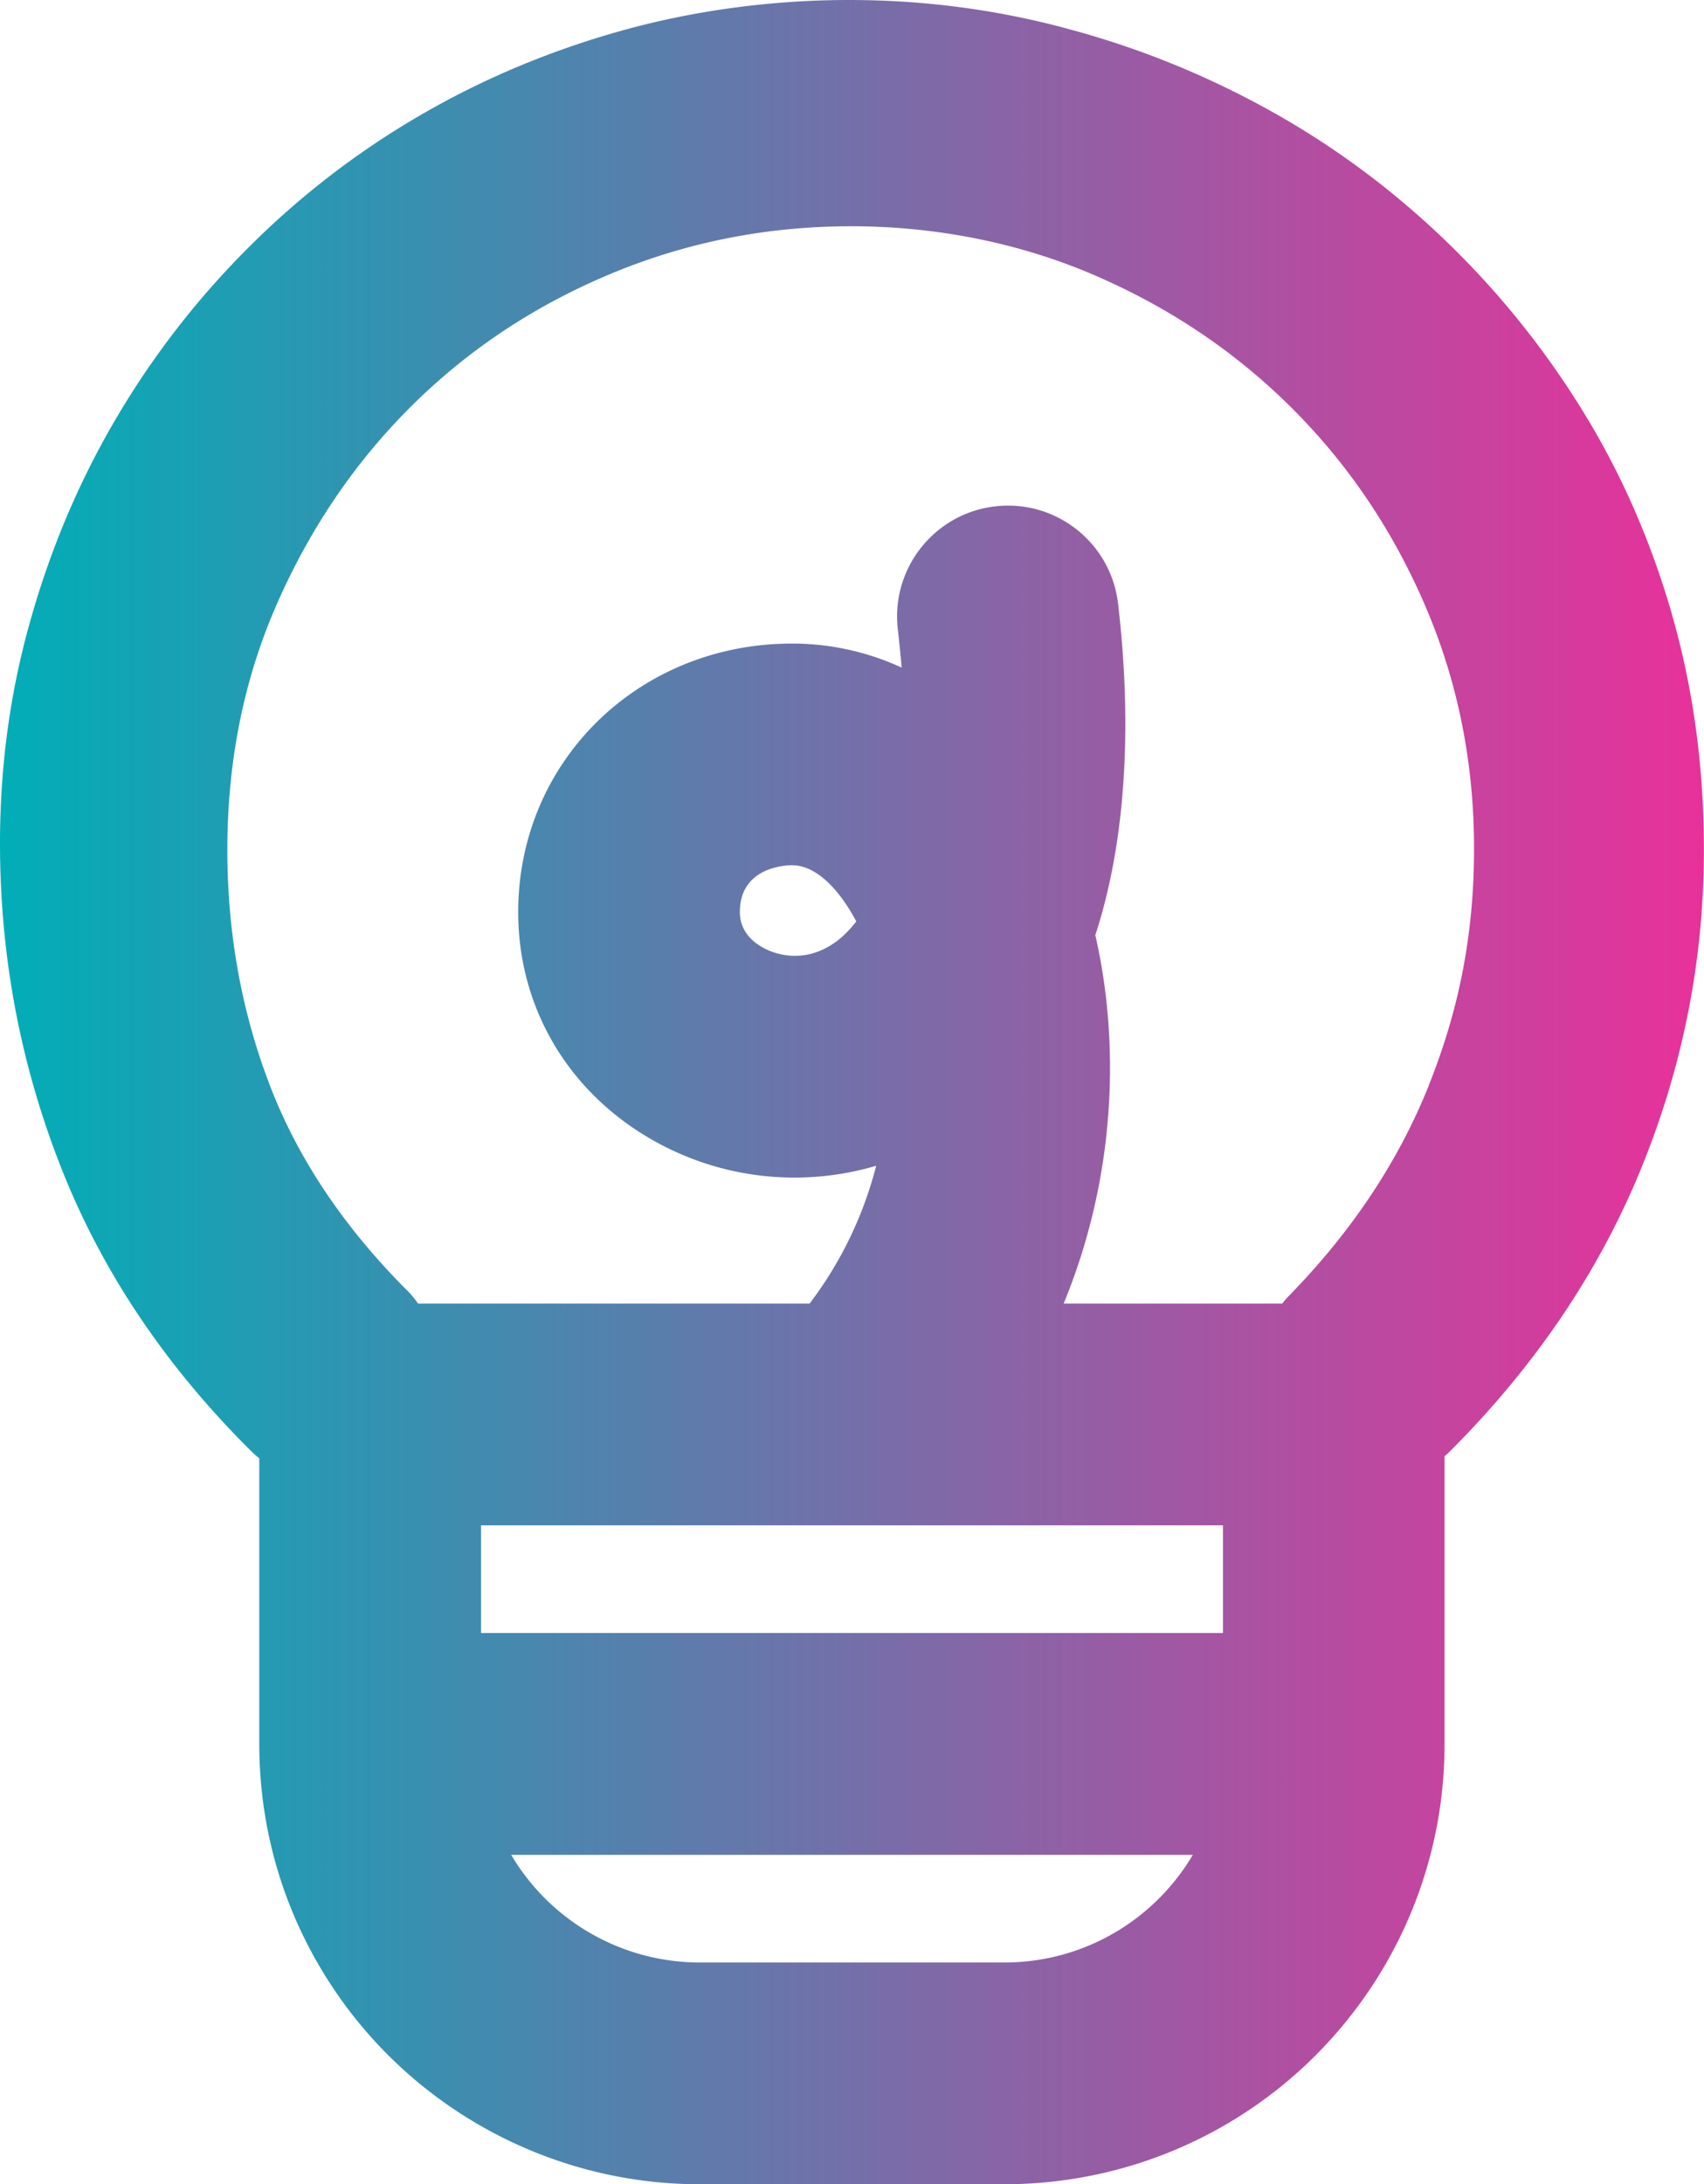 <?xml version="1.0" encoding="UTF-8"?>
<svg data-bbox="0 0 188.87 242.02" viewBox="0 0 188.88 242.02" xmlns="http://www.w3.org/2000/svg" data-type="ugc">
    <g>
        <defs>
            <linearGradient gradientUnits="userSpaceOnUse" y2="121.01" x2="188.88" y1="121.01" x1="0" id="3a790b09-4638-422d-9b7f-ea8bfb809001">
                <stop stop-color="#00aeb7" offset="0"/>
                <stop stop-color="#e8319a" offset="1"/>
            </linearGradient>
        </defs>
        <path d="M185.34 68.11c-2.36-8.21-5.69-15.79-9.99-22.72a96.147 96.147 0 0 0-15.23-18.83c-5.86-5.62-12.3-10.39-19.34-14.3a98.22 98.22 0 0 0-22.39-9.06C110.5 1.06 102.4 0 94.09 0S77.18 1.11 69.15 3.33c-8.03 2.22-15.54 5.36-22.53 9.42a92.605 92.605 0 0 0-19.06 14.66 94.1 94.1 0 0 0-14.66 18.9c-4.06 6.89-7.23 14.32-9.49 22.3C1.13 76.58 0 84.86 0 93.45c0 12.46 2.25 24.43 6.76 35.89 4.51 11.47 11.5 21.92 20.99 31.36.32.32.65.61.99.89v31.63c0 10.32 3.19 20.19 9.21 28.54 9.16 12.69 23.95 20.26 39.58 20.26h33.8c16.31 0 31.48-8.1 40.56-21.67a48.618 48.618 0 0 0 8.23-27.13v-31.87c.14-.12.29-.24.43-.37 9.48-9.44 16.57-19.87 21.27-31.29 4.7-11.42 7.05-23.27 7.05-35.54 0-9.16-1.18-17.84-3.54-26.05Zm-53.85 138.57c-4.52 6.74-12.05 10.77-20.15 10.77h-33.8a24.3 24.3 0 0 1-20.88-11.93h75.56c-.23.39-.48.78-.73 1.16Zm4.07-25.74H53.32v-11.93h82.24v11.93Zm22.81-60.65c-3.35 8.36-8.47 16.07-15.36 23.15-.32.32-.61.65-.88 1H117.9c5.76-13.96 6.29-28.7 3.51-40.82 4.17-12.78 3.66-27.11 2.52-36.74-.79-6.74-6.89-11.57-13.64-10.77-6.74.79-11.56 6.9-10.77 13.64.17 1.47.31 2.87.42 4.22a28.947 28.947 0 0 0-12.15-2.66c-17.02 0-30.35 13.07-30.35 29.75 0 10.92 5.91 20.55 15.81 25.76 7.45 3.92 16 4.67 23.87 2.35a42.734 42.734 0 0 1-7.38 15.27h-43.4c-.36-.51-.74-.99-1.18-1.42-7.08-7.08-12.18-14.71-15.29-22.87-3.12-8.17-4.67-16.83-4.67-25.98 0-9.91 1.86-19.07 5.59-27.47 3.73-8.4 8.72-15.7 14.99-21.88s13.6-11.02 21.99-14.51c8.39-3.49 17.26-5.24 26.59-5.24s18.62 1.82 27.02 5.45c8.39 3.63 15.7 8.57 21.92 14.8s11.13 13.52 14.71 21.88c3.58 8.35 5.38 17.29 5.38 26.83s-1.68 17.91-5.03 26.26ZM94.91 102.1c-.98 1.26-1.87 2-2.46 2.4-3.56 2.45-6.83 1.06-7.75.57-1.23-.65-2.69-1.87-2.69-4.02 0-5.03 5.18-5.18 5.78-5.18 2.83 0 5.39 2.95 7.12 6.22Z" fill="url(#3a790b09-4638-422d-9b7f-ea8bfb809001)"/>
    </g>
</svg>
